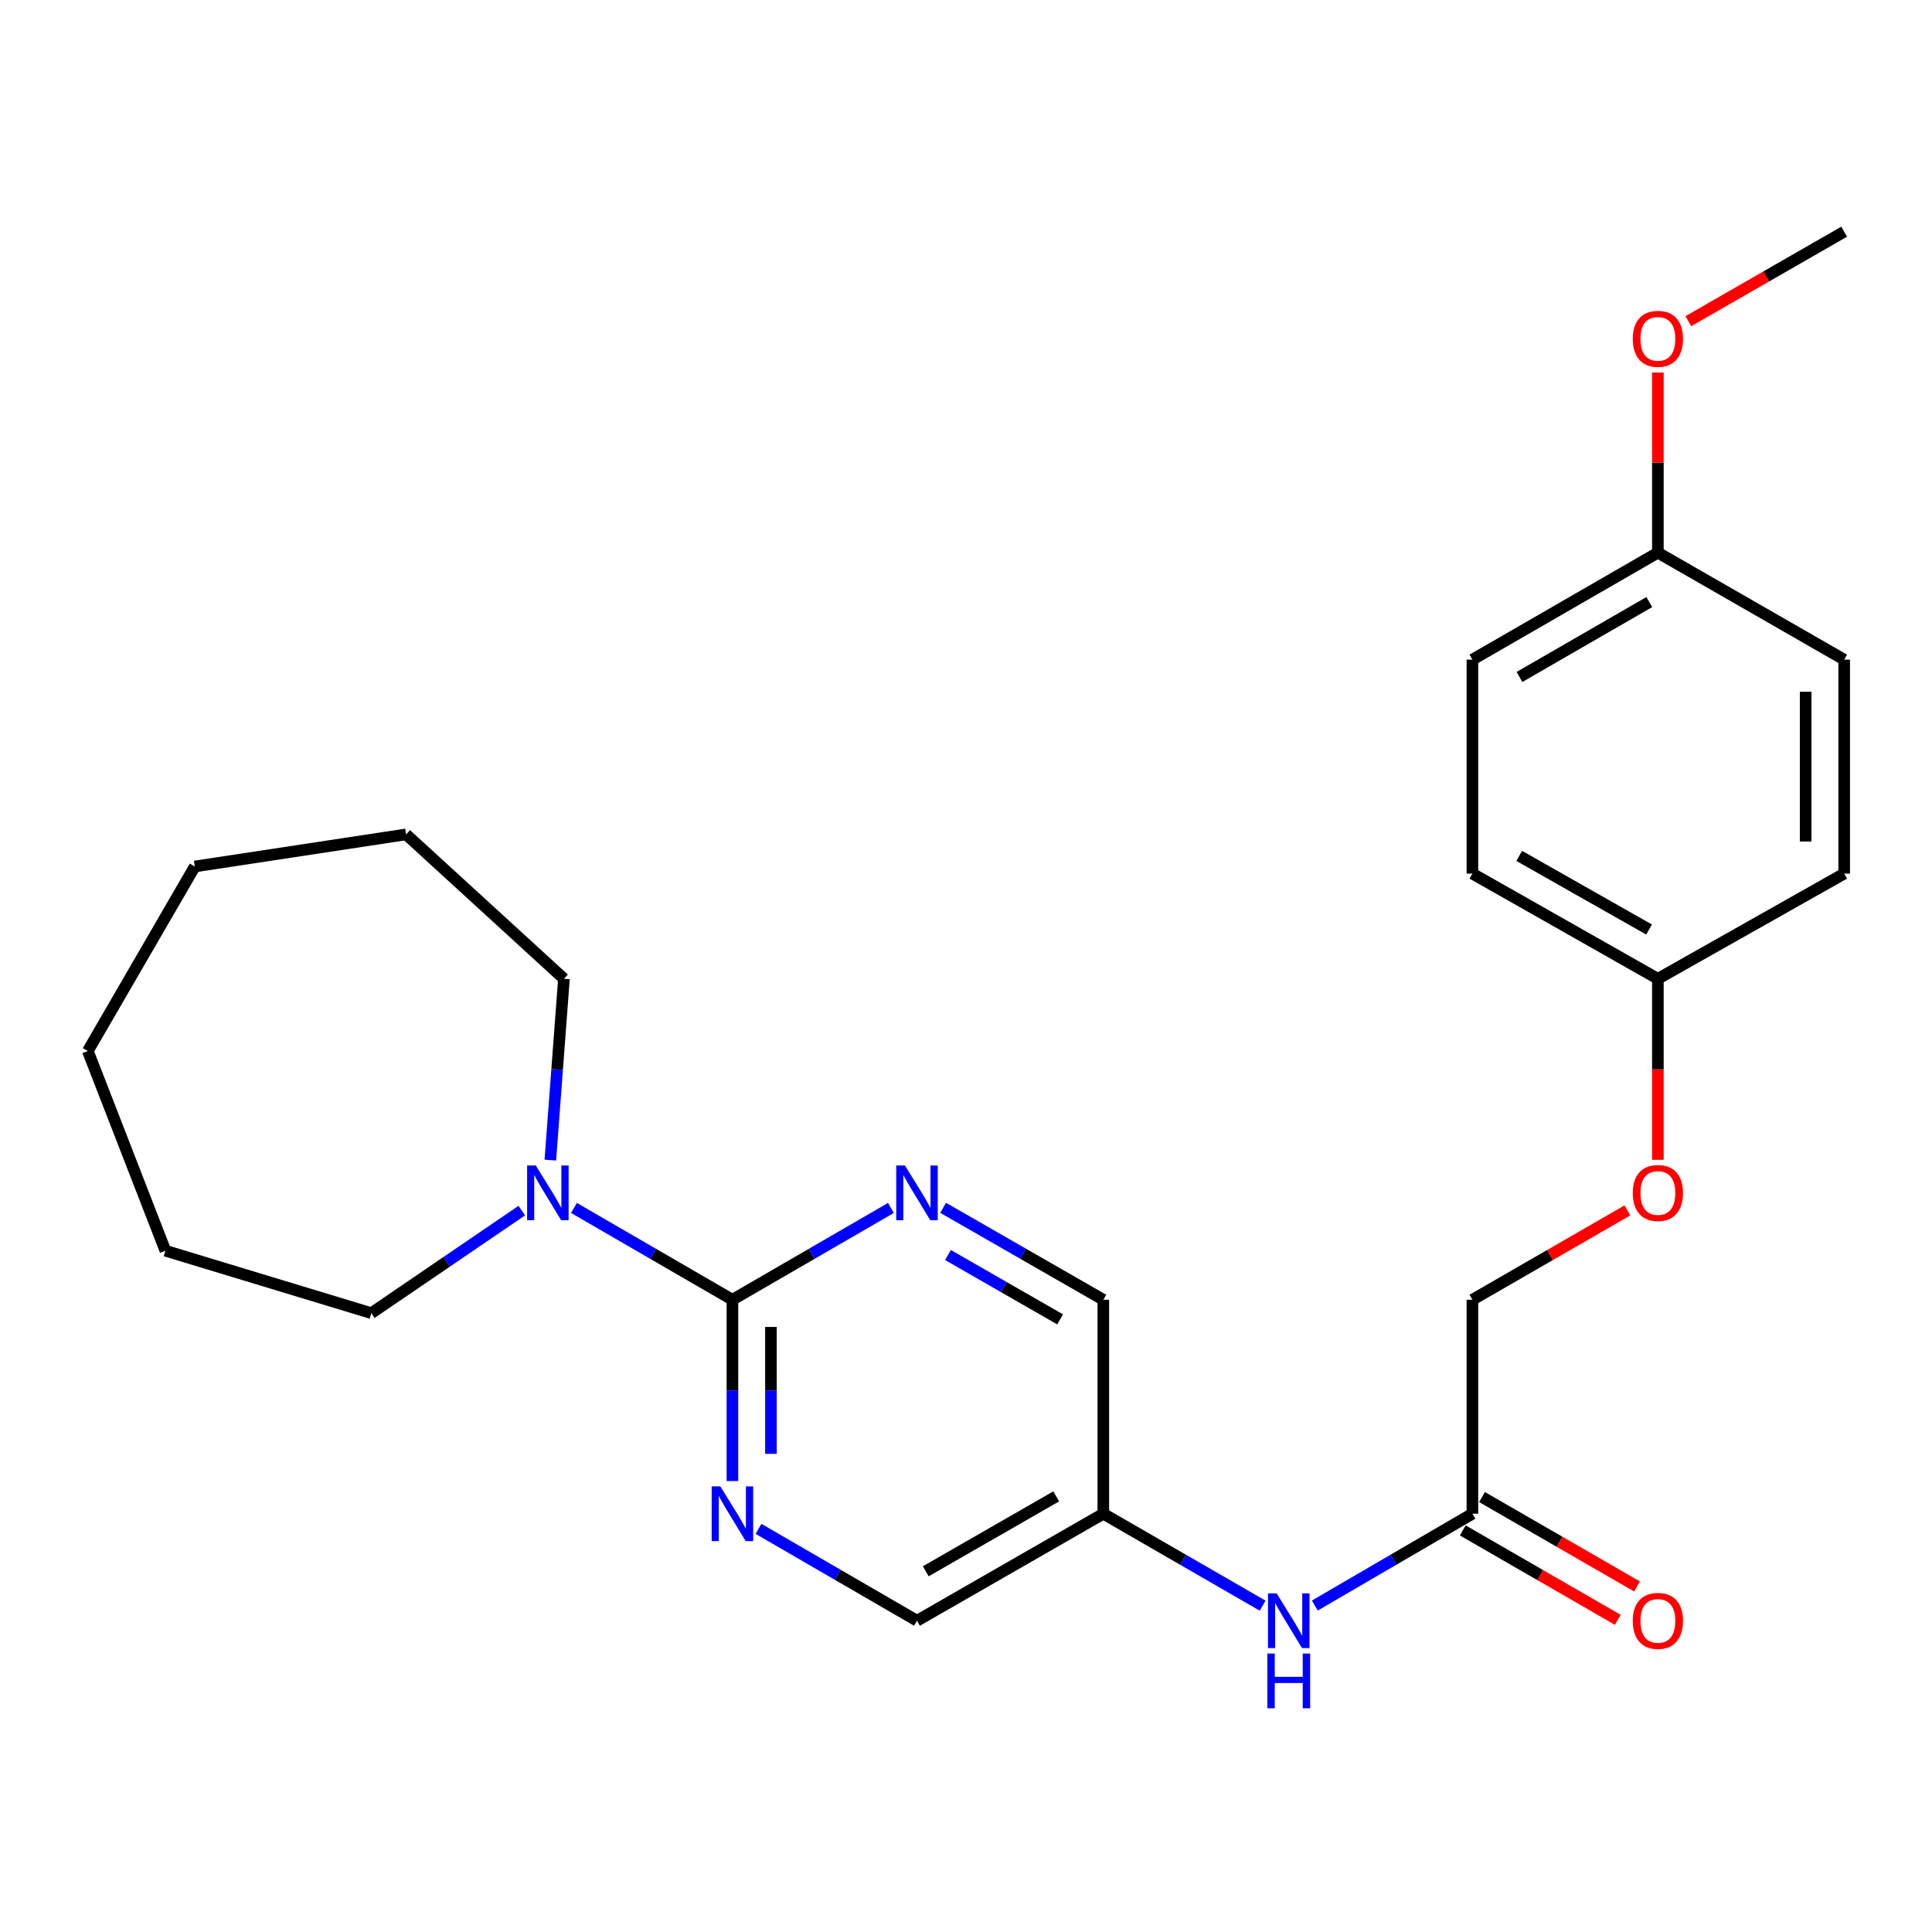 <?xml version='1.0' encoding='iso-8859-1'?>
<svg version='1.1' baseProfile='full'
              xmlns='http://www.w3.org/2000/svg'
                      xmlns:rdkit='http://www.rdkit.org/xml'
                      xmlns:xlink='http://www.w3.org/1999/xlink'
                  xml:space='preserve'
width='1000px' height='1000px' viewBox='0 0 1000 1000'>
<!-- END OF HEADER -->
<rect style='opacity:1.0;fill:#FFFFFF;stroke:none' width='1000' height='1000' x='0' y='0'> </rect>
<path class='bond-0' d='M 379.1,672.755 L 338.088,648.991' style='fill:none;fill-rule:evenodd;stroke:#000000;stroke-width:6px;stroke-linecap:butt;stroke-linejoin:miter;stroke-opacity:1' />
<path class='bond-0' d='M 338.088,648.991 L 297.077,625.228' style='fill:none;fill-rule:evenodd;stroke:#0000FF;stroke-width:6px;stroke-linecap:butt;stroke-linejoin:miter;stroke-opacity:1' />
<path class='bond-1' d='M 379.1,672.755 L 379.1,719.667' style='fill:none;fill-rule:evenodd;stroke:#000000;stroke-width:6px;stroke-linecap:butt;stroke-linejoin:miter;stroke-opacity:1' />
<path class='bond-1' d='M 379.1,719.667 L 379.1,766.58' style='fill:none;fill-rule:evenodd;stroke:#0000FF;stroke-width:6px;stroke-linecap:butt;stroke-linejoin:miter;stroke-opacity:1' />
<path class='bond-1' d='M 399.038,686.828 L 399.038,719.667' style='fill:none;fill-rule:evenodd;stroke:#000000;stroke-width:6px;stroke-linecap:butt;stroke-linejoin:miter;stroke-opacity:1' />
<path class='bond-1' d='M 399.038,719.667 L 399.038,752.506' style='fill:none;fill-rule:evenodd;stroke:#0000FF;stroke-width:6px;stroke-linecap:butt;stroke-linejoin:miter;stroke-opacity:1' />
<path class='bond-2' d='M 379.1,672.755 L 420.117,648.991' style='fill:none;fill-rule:evenodd;stroke:#000000;stroke-width:6px;stroke-linecap:butt;stroke-linejoin:miter;stroke-opacity:1' />
<path class='bond-2' d='M 420.117,648.991 L 461.135,625.227' style='fill:none;fill-rule:evenodd;stroke:#0000FF;stroke-width:6px;stroke-linecap:butt;stroke-linejoin:miter;stroke-opacity:1' />
<path class='bond-17' d='M 270.072,626.611 L 231.14,653.15' style='fill:none;fill-rule:evenodd;stroke:#0000FF;stroke-width:6px;stroke-linecap:butt;stroke-linejoin:miter;stroke-opacity:1' />
<path class='bond-17' d='M 231.14,653.15 L 192.207,679.689' style='fill:none;fill-rule:evenodd;stroke:#000000;stroke-width:6px;stroke-linecap:butt;stroke-linejoin:miter;stroke-opacity:1' />
<path class='bond-18' d='M 284.849,600.468 L 288.372,553.549' style='fill:none;fill-rule:evenodd;stroke:#0000FF;stroke-width:6px;stroke-linecap:butt;stroke-linejoin:miter;stroke-opacity:1' />
<path class='bond-18' d='M 288.372,553.549 L 291.895,506.63' style='fill:none;fill-rule:evenodd;stroke:#000000;stroke-width:6px;stroke-linecap:butt;stroke-linejoin:miter;stroke-opacity:1' />
<path class='bond-8' d='M 392.601,791.335 L 433.618,815.113' style='fill:none;fill-rule:evenodd;stroke:#0000FF;stroke-width:6px;stroke-linecap:butt;stroke-linejoin:miter;stroke-opacity:1' />
<path class='bond-8' d='M 433.618,815.113 L 474.635,838.891' style='fill:none;fill-rule:evenodd;stroke:#000000;stroke-width:6px;stroke-linecap:butt;stroke-linejoin:miter;stroke-opacity:1' />
<path class='bond-7' d='M 488.155,625.165 L 529.616,648.96' style='fill:none;fill-rule:evenodd;stroke:#0000FF;stroke-width:6px;stroke-linecap:butt;stroke-linejoin:miter;stroke-opacity:1' />
<path class='bond-7' d='M 529.616,648.96 L 571.078,672.755' style='fill:none;fill-rule:evenodd;stroke:#000000;stroke-width:6px;stroke-linecap:butt;stroke-linejoin:miter;stroke-opacity:1' />
<path class='bond-7' d='M 490.669,649.595 L 519.692,666.252' style='fill:none;fill-rule:evenodd;stroke:#0000FF;stroke-width:6px;stroke-linecap:butt;stroke-linejoin:miter;stroke-opacity:1' />
<path class='bond-7' d='M 519.692,666.252 L 548.715,682.908' style='fill:none;fill-rule:evenodd;stroke:#000000;stroke-width:6px;stroke-linecap:butt;stroke-linejoin:miter;stroke-opacity:1' />
<path class='bond-3' d='M 762.114,783.508 L 721.33,807.27' style='fill:none;fill-rule:evenodd;stroke:#000000;stroke-width:6px;stroke-linecap:butt;stroke-linejoin:miter;stroke-opacity:1' />
<path class='bond-3' d='M 721.33,807.27 L 680.546,831.031' style='fill:none;fill-rule:evenodd;stroke:#0000FF;stroke-width:6px;stroke-linecap:butt;stroke-linejoin:miter;stroke-opacity:1' />
<path class='bond-6' d='M 757.132,792.143 L 797.247,815.285' style='fill:none;fill-rule:evenodd;stroke:#000000;stroke-width:6px;stroke-linecap:butt;stroke-linejoin:miter;stroke-opacity:1' />
<path class='bond-6' d='M 797.247,815.285 L 837.361,838.428' style='fill:none;fill-rule:evenodd;stroke:#FF0000;stroke-width:6px;stroke-linecap:butt;stroke-linejoin:miter;stroke-opacity:1' />
<path class='bond-6' d='M 767.095,774.873 L 807.21,798.016' style='fill:none;fill-rule:evenodd;stroke:#000000;stroke-width:6px;stroke-linecap:butt;stroke-linejoin:miter;stroke-opacity:1' />
<path class='bond-6' d='M 807.21,798.016 L 847.324,821.158' style='fill:none;fill-rule:evenodd;stroke:#FF0000;stroke-width:6px;stroke-linecap:butt;stroke-linejoin:miter;stroke-opacity:1' />
<path class='bond-10' d='M 762.114,783.508 L 762.114,672.755' style='fill:none;fill-rule:evenodd;stroke:#000000;stroke-width:6px;stroke-linecap:butt;stroke-linejoin:miter;stroke-opacity:1' />
<path class='bond-4' d='M 653.545,831.095 L 612.311,807.302' style='fill:none;fill-rule:evenodd;stroke:#0000FF;stroke-width:6px;stroke-linecap:butt;stroke-linejoin:miter;stroke-opacity:1' />
<path class='bond-4' d='M 612.311,807.302 L 571.078,783.508' style='fill:none;fill-rule:evenodd;stroke:#000000;stroke-width:6px;stroke-linecap:butt;stroke-linejoin:miter;stroke-opacity:1' />
<path class='bond-5' d='M 571.078,783.508 L 571.078,672.755' style='fill:none;fill-rule:evenodd;stroke:#000000;stroke-width:6px;stroke-linecap:butt;stroke-linejoin:miter;stroke-opacity:1' />
<path class='bond-25' d='M 571.078,783.508 L 474.635,838.891' style='fill:none;fill-rule:evenodd;stroke:#000000;stroke-width:6px;stroke-linecap:butt;stroke-linejoin:miter;stroke-opacity:1' />
<path class='bond-25' d='M 546.683,774.526 L 479.173,813.294' style='fill:none;fill-rule:evenodd;stroke:#000000;stroke-width:6px;stroke-linecap:butt;stroke-linejoin:miter;stroke-opacity:1' />
<path class='bond-9' d='M 842.343,626.498 L 802.229,649.626' style='fill:none;fill-rule:evenodd;stroke:#FF0000;stroke-width:6px;stroke-linecap:butt;stroke-linejoin:miter;stroke-opacity:1' />
<path class='bond-9' d='M 802.229,649.626 L 762.114,672.755' style='fill:none;fill-rule:evenodd;stroke:#000000;stroke-width:6px;stroke-linecap:butt;stroke-linejoin:miter;stroke-opacity:1' />
<path class='bond-11' d='M 858.114,600.316 L 858.114,553.473' style='fill:none;fill-rule:evenodd;stroke:#FF0000;stroke-width:6px;stroke-linecap:butt;stroke-linejoin:miter;stroke-opacity:1' />
<path class='bond-11' d='M 858.114,553.473 L 858.114,506.63' style='fill:none;fill-rule:evenodd;stroke:#000000;stroke-width:6px;stroke-linecap:butt;stroke-linejoin:miter;stroke-opacity:1' />
<path class='bond-13' d='M 858.114,506.63 L 954.545,452.178' style='fill:none;fill-rule:evenodd;stroke:#000000;stroke-width:6px;stroke-linecap:butt;stroke-linejoin:miter;stroke-opacity:1' />
<path class='bond-14' d='M 858.114,506.63 L 762.114,452.178' style='fill:none;fill-rule:evenodd;stroke:#000000;stroke-width:6px;stroke-linecap:butt;stroke-linejoin:miter;stroke-opacity:1' />
<path class='bond-14' d='M 853.55,481.12 L 786.35,443.003' style='fill:none;fill-rule:evenodd;stroke:#000000;stroke-width:6px;stroke-linecap:butt;stroke-linejoin:miter;stroke-opacity:1' />
<path class='bond-12' d='M 858.114,286.053 L 762.114,341.435' style='fill:none;fill-rule:evenodd;stroke:#000000;stroke-width:6px;stroke-linecap:butt;stroke-linejoin:miter;stroke-opacity:1' />
<path class='bond-12' d='M 853.677,311.63 L 786.477,350.398' style='fill:none;fill-rule:evenodd;stroke:#000000;stroke-width:6px;stroke-linecap:butt;stroke-linejoin:miter;stroke-opacity:1' />
<path class='bond-19' d='M 858.114,286.053 L 858.114,239.44' style='fill:none;fill-rule:evenodd;stroke:#000000;stroke-width:6px;stroke-linecap:butt;stroke-linejoin:miter;stroke-opacity:1' />
<path class='bond-19' d='M 858.114,239.44 L 858.114,192.828' style='fill:none;fill-rule:evenodd;stroke:#FF0000;stroke-width:6px;stroke-linecap:butt;stroke-linejoin:miter;stroke-opacity:1' />
<path class='bond-27' d='M 858.114,286.053 L 954.545,341.435' style='fill:none;fill-rule:evenodd;stroke:#000000;stroke-width:6px;stroke-linecap:butt;stroke-linejoin:miter;stroke-opacity:1' />
<path class='bond-15' d='M 954.545,452.178 L 954.545,341.435' style='fill:none;fill-rule:evenodd;stroke:#000000;stroke-width:6px;stroke-linecap:butt;stroke-linejoin:miter;stroke-opacity:1' />
<path class='bond-15' d='M 934.608,435.566 L 934.608,358.046' style='fill:none;fill-rule:evenodd;stroke:#000000;stroke-width:6px;stroke-linecap:butt;stroke-linejoin:miter;stroke-opacity:1' />
<path class='bond-16' d='M 762.114,452.178 L 762.114,341.435' style='fill:none;fill-rule:evenodd;stroke:#000000;stroke-width:6px;stroke-linecap:butt;stroke-linejoin:miter;stroke-opacity:1' />
<path class='bond-22' d='M 192.207,679.689 L 85.618,647.367' style='fill:none;fill-rule:evenodd;stroke:#000000;stroke-width:6px;stroke-linecap:butt;stroke-linejoin:miter;stroke-opacity:1' />
<path class='bond-21' d='M 291.895,506.63 L 210.195,431.874' style='fill:none;fill-rule:evenodd;stroke:#000000;stroke-width:6px;stroke-linecap:butt;stroke-linejoin:miter;stroke-opacity:1' />
<path class='bond-20' d='M 873.894,166.236 L 914.22,143.076' style='fill:none;fill-rule:evenodd;stroke:#FF0000;stroke-width:6px;stroke-linecap:butt;stroke-linejoin:miter;stroke-opacity:1' />
<path class='bond-20' d='M 914.22,143.076 L 954.545,119.917' style='fill:none;fill-rule:evenodd;stroke:#000000;stroke-width:6px;stroke-linecap:butt;stroke-linejoin:miter;stroke-opacity:1' />
<path class='bond-24' d='M 210.195,431.874 L 100.837,448.489' style='fill:none;fill-rule:evenodd;stroke:#000000;stroke-width:6px;stroke-linecap:butt;stroke-linejoin:miter;stroke-opacity:1' />
<path class='bond-23' d='M 85.618,647.367 L 45.455,544.002' style='fill:none;fill-rule:evenodd;stroke:#000000;stroke-width:6px;stroke-linecap:butt;stroke-linejoin:miter;stroke-opacity:1' />
<path class='bond-26' d='M 45.455,544.002 L 100.837,448.489' style='fill:none;fill-rule:evenodd;stroke:#000000;stroke-width:6px;stroke-linecap:butt;stroke-linejoin:miter;stroke-opacity:1' />
<path  class='atom-1' d='M 277.317 603.245
L 286.597 618.245
Q 287.517 619.725, 288.997 622.405
Q 290.477 625.085, 290.557 625.245
L 290.557 603.245
L 294.317 603.245
L 294.317 631.565
L 290.437 631.565
L 280.477 615.165
Q 279.317 613.245, 278.077 611.045
Q 276.877 608.845, 276.517 608.165
L 276.517 631.565
L 272.837 631.565
L 272.837 603.245
L 277.317 603.245
' fill='#0000FF'/>
<path  class='atom-2' d='M 372.84 769.348
L 382.12 784.348
Q 383.04 785.828, 384.52 788.508
Q 386 791.188, 386.08 791.348
L 386.08 769.348
L 389.84 769.348
L 389.84 797.668
L 385.96 797.668
L 376 781.268
Q 374.84 779.348, 373.6 777.148
Q 372.4 774.948, 372.04 774.268
L 372.04 797.668
L 368.36 797.668
L 368.36 769.348
L 372.84 769.348
' fill='#0000FF'/>
<path  class='atom-3' d='M 468.375 603.245
L 477.655 618.245
Q 478.575 619.725, 480.055 622.405
Q 481.535 625.085, 481.615 625.245
L 481.615 603.245
L 485.375 603.245
L 485.375 631.565
L 481.495 631.565
L 471.535 615.165
Q 470.375 613.245, 469.135 611.045
Q 467.935 608.845, 467.575 608.165
L 467.575 631.565
L 463.895 631.565
L 463.895 603.245
L 468.375 603.245
' fill='#0000FF'/>
<path  class='atom-5' d='M 660.795 824.731
L 670.075 839.731
Q 670.995 841.211, 672.475 843.891
Q 673.955 846.571, 674.035 846.731
L 674.035 824.731
L 677.795 824.731
L 677.795 853.051
L 673.915 853.051
L 663.955 836.651
Q 662.795 834.731, 661.555 832.531
Q 660.355 830.331, 659.995 829.651
L 659.995 853.051
L 656.315 853.051
L 656.315 824.731
L 660.795 824.731
' fill='#0000FF'/>
<path  class='atom-5' d='M 655.975 855.883
L 659.815 855.883
L 659.815 867.923
L 674.295 867.923
L 674.295 855.883
L 678.135 855.883
L 678.135 884.203
L 674.295 884.203
L 674.295 871.123
L 659.815 871.123
L 659.815 884.203
L 655.975 884.203
L 655.975 855.883
' fill='#0000FF'/>
<path  class='atom-7' d='M 845.114 838.971
Q 845.114 832.171, 848.474 828.371
Q 851.834 824.571, 858.114 824.571
Q 864.394 824.571, 867.754 828.371
Q 871.114 832.171, 871.114 838.971
Q 871.114 845.851, 867.714 849.771
Q 864.314 853.651, 858.114 853.651
Q 851.874 853.651, 848.474 849.771
Q 845.114 845.891, 845.114 838.971
M 858.114 850.451
Q 862.434 850.451, 864.754 847.571
Q 867.114 844.651, 867.114 838.971
Q 867.114 833.411, 864.754 830.611
Q 862.434 827.771, 858.114 827.771
Q 853.794 827.771, 851.434 830.571
Q 849.114 833.371, 849.114 838.971
Q 849.114 844.691, 851.434 847.571
Q 853.794 850.451, 858.114 850.451
' fill='#FF0000'/>
<path  class='atom-10' d='M 845.114 617.485
Q 845.114 610.685, 848.474 606.885
Q 851.834 603.085, 858.114 603.085
Q 864.394 603.085, 867.754 606.885
Q 871.114 610.685, 871.114 617.485
Q 871.114 624.365, 867.714 628.285
Q 864.314 632.165, 858.114 632.165
Q 851.874 632.165, 848.474 628.285
Q 845.114 624.405, 845.114 617.485
M 858.114 628.965
Q 862.434 628.965, 864.754 626.085
Q 867.114 623.165, 867.114 617.485
Q 867.114 611.925, 864.754 609.125
Q 862.434 606.285, 858.114 606.285
Q 853.794 606.285, 851.434 609.085
Q 849.114 611.885, 849.114 617.485
Q 849.114 623.205, 851.434 626.085
Q 853.794 628.965, 858.114 628.965
' fill='#FF0000'/>
<path  class='atom-20' d='M 845.114 175.379
Q 845.114 168.579, 848.474 164.779
Q 851.834 160.979, 858.114 160.979
Q 864.394 160.979, 867.754 164.779
Q 871.114 168.579, 871.114 175.379
Q 871.114 182.259, 867.714 186.179
Q 864.314 190.059, 858.114 190.059
Q 851.874 190.059, 848.474 186.179
Q 845.114 182.299, 845.114 175.379
M 858.114 186.859
Q 862.434 186.859, 864.754 183.979
Q 867.114 181.059, 867.114 175.379
Q 867.114 169.819, 864.754 167.019
Q 862.434 164.179, 858.114 164.179
Q 853.794 164.179, 851.434 166.979
Q 849.114 169.779, 849.114 175.379
Q 849.114 181.099, 851.434 183.979
Q 853.794 186.859, 858.114 186.859
' fill='#FF0000'/>
</svg>

